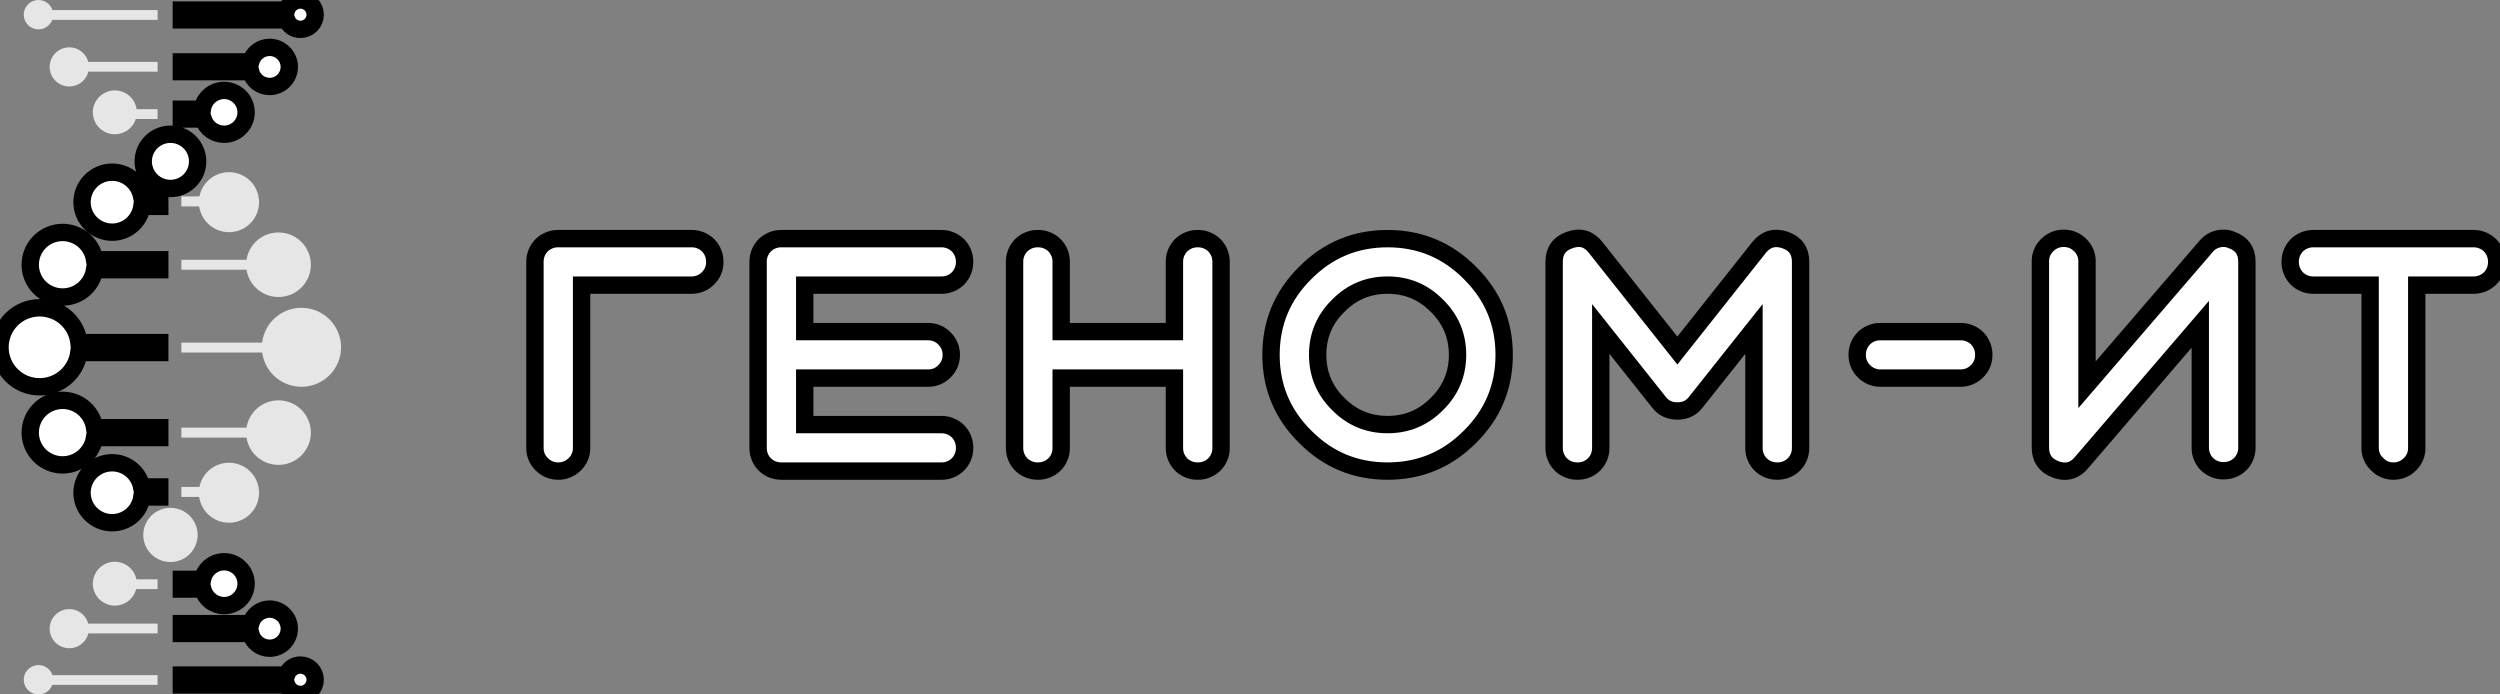 <?xml version="1.0" encoding="UTF-8"?> <svg xmlns="http://www.w3.org/2000/svg" viewBox="1928 2480 144 40" width="144" height="40" data-guides="{&quot;vertical&quot;:[],&quot;horizontal&quot;:[]}"><rect x="1928" y="2480" width="144" height="40" fill="#808080" stroke="none"/><path fill="white" stroke="#000000" fill-opacity="1" stroke-width="1" stroke-opacity="1" color="rgb(51, 51, 51)" font-size-adjust="none" id="tSvg2c16afc8e2" title="Path 10" d="M 1944.511 2519.45 C 1942.489 2519.45 1940.467 2519.45 1938.445 2519.45C 1938.445 2519.262 1938.445 2519.074 1938.445 2518.886C 1940.464 2518.886 1942.482 2518.886 1944.501 2518.886C 1944.557 2518.717 1944.665 2518.571 1944.81 2518.467C 1944.954 2518.363 1945.128 2518.307 1945.306 2518.307C 1945.531 2518.307 1945.747 2518.396 1945.906 2518.555C 1946.065 2518.714 1946.155 2518.929 1946.155 2519.154C 1946.155 2519.378 1946.065 2519.593 1945.906 2519.752C 1945.747 2519.911 1945.531 2520 1945.306 2520C 1945.133 2520 1944.964 2519.947 1944.822 2519.849C 1944.68 2519.751 1944.572 2519.611 1944.511 2519.45ZM 1942.435 2516.485 C 1941.105 2516.485 1939.775 2516.485 1938.445 2516.485C 1938.445 2516.297 1938.445 2516.109 1938.445 2515.921C 1939.777 2515.921 1941.108 2515.921 1942.439 2515.921C 1942.504 2515.681 1942.646 2515.469 1942.843 2515.318C 1943.041 2515.166 1943.283 2515.084 1943.532 2515.084C 1943.681 2515.084 1943.828 2515.113 1943.965 2515.17C 1944.102 2515.227 1944.226 2515.31 1944.332 2515.414C 1944.437 2515.519 1944.52 2515.643 1944.577 2515.78C 1944.633 2515.917 1944.663 2516.063 1944.663 2516.211C 1944.663 2516.51 1944.543 2516.797 1944.331 2517.008C 1944.119 2517.219 1943.832 2517.338 1943.532 2517.338C 1943.28 2517.338 1943.035 2517.254 1942.836 2517.099C 1942.638 2516.945 1942.496 2516.728 1942.435 2516.485ZM 1939.68 2513.931 C 1939.269 2513.931 1938.857 2513.931 1938.445 2513.931C 1938.445 2513.743 1938.445 2513.556 1938.445 2513.369C 1938.852 2513.369 1939.26 2513.369 1939.667 2513.369C 1939.725 2513.084 1939.88 2512.827 1940.107 2512.642C 1940.333 2512.458 1940.616 2512.357 1940.909 2512.357C 1941.245 2512.357 1941.567 2512.49 1941.805 2512.727C 1942.042 2512.964 1942.176 2513.285 1942.176 2513.62C 1942.176 2513.786 1942.143 2513.95 1942.079 2514.103C 1942.016 2514.256 1941.922 2514.396 1941.805 2514.513C 1941.687 2514.63 1941.547 2514.724 1941.394 2514.787C 1941.24 2514.85 1941.075 2514.883 1940.909 2514.883C 1940.627 2514.883 1940.353 2514.789 1940.131 2514.617C 1939.908 2514.444 1939.75 2514.203 1939.68 2513.931ZM 1932.725 2508.382 C 1932.725 2507.923 1932.908 2507.484 1933.233 2507.16C 1933.558 2506.836 1933.998 2506.654 1934.458 2506.654C 1934.86 2506.654 1935.249 2506.793 1935.559 2507.048C 1935.869 2507.302 1936.081 2507.656 1936.159 2508.049C 1936.506 2508.049 1936.854 2508.049 1937.202 2508.049C 1937.202 2508.241 1937.202 2508.433 1937.202 2508.625C 1936.859 2508.625 1936.517 2508.625 1936.174 2508.625C 1936.115 2509.037 1935.909 2509.414 1935.594 2509.687C 1935.279 2509.959 1934.875 2510.11 1934.458 2510.11C 1934.23 2510.11 1934.005 2510.065 1933.795 2509.978C 1933.585 2509.891 1933.394 2509.764 1933.233 2509.603C 1933.072 2509.443 1932.944 2509.253 1932.857 2509.043C 1932.77 2508.833 1932.725 2508.608 1932.725 2508.382ZM 2046.409 2507.039 C 2045.821 2506.822 2045.527 2506.401 2045.527 2505.776C 2045.527 2502.206 2045.527 2498.636 2045.527 2495.065C 2045.523 2494.891 2045.555 2494.718 2045.621 2494.557C 2045.687 2494.396 2045.786 2494.25 2045.91 2494.128C 2046.034 2493.999 2046.183 2493.897 2046.348 2493.828C 2046.513 2493.759 2046.691 2493.724 2046.87 2493.727C 2047.049 2493.724 2047.226 2493.759 2047.391 2493.828C 2047.556 2493.897 2047.705 2493.999 2047.829 2494.128C 2047.954 2494.25 2048.052 2494.396 2048.118 2494.557C 2048.184 2494.718 2048.216 2494.891 2048.212 2495.065C 2048.212 2497.431 2048.212 2499.796 2048.212 2502.161C 2050.495 2499.509 2052.778 2496.857 2055.061 2494.205C 2055.183 2494.052 2055.338 2493.93 2055.514 2493.847C 2055.69 2493.765 2055.883 2493.723 2056.078 2493.727C 2056.237 2493.725 2056.394 2493.758 2056.539 2493.822C 2057.127 2494.026 2057.421 2494.441 2057.421 2495.065C 2057.421 2498.636 2057.421 2502.206 2057.421 2505.776C 2057.424 2505.953 2057.391 2506.128 2057.325 2506.293C 2057.259 2506.457 2057.162 2506.606 2057.038 2506.733C 2056.911 2506.856 2056.761 2506.954 2056.596 2507.019C 2056.432 2507.085 2056.256 2507.118 2056.078 2507.115C 2055.901 2507.118 2055.725 2507.085 2055.56 2507.019C 2055.396 2506.954 2055.246 2506.856 2055.119 2506.733C 2054.995 2506.606 2054.897 2506.457 2054.831 2506.293C 2054.766 2506.128 2054.733 2505.953 2054.736 2505.776C 2054.736 2503.411 2054.736 2501.046 2054.736 2498.68C 2052.453 2501.339 2050.17 2503.998 2047.887 2506.656C 2047.615 2506.979 2047.298 2507.141 2046.937 2507.141C 2046.756 2507.138 2046.578 2507.104 2046.409 2507.039ZM 2064.922 2506.733 C 2064.792 2506.613 2064.689 2506.469 2064.62 2506.307C 2064.55 2506.146 2064.516 2505.971 2064.519 2505.795C 2064.519 2502.671 2064.519 2499.547 2064.519 2496.423C 2063.432 2496.423 2062.345 2496.423 2061.258 2496.423C 2061.08 2496.426 2060.904 2496.393 2060.74 2496.328C 2060.575 2496.262 2060.425 2496.165 2060.298 2496.041C 2060.174 2495.915 2060.077 2495.765 2060.011 2495.601C 2059.945 2495.437 2059.912 2495.261 2059.915 2495.084C 2059.912 2494.908 2059.945 2494.732 2060.011 2494.568C 2060.077 2494.404 2060.174 2494.255 2060.298 2494.128C 2060.425 2494.004 2060.575 2493.907 2060.74 2493.841C 2060.904 2493.776 2061.08 2493.743 2061.258 2493.745C 2064.327 2493.745 2067.397 2493.745 2070.466 2493.745C 2070.644 2493.743 2070.82 2493.775 2070.984 2493.841C 2071.149 2493.907 2071.299 2494.004 2071.426 2494.128C 2071.55 2494.254 2071.648 2494.404 2071.713 2494.568C 2071.779 2494.732 2071.812 2494.908 2071.809 2495.084C 2071.812 2495.261 2071.779 2495.437 2071.713 2495.601C 2071.648 2495.765 2071.55 2495.915 2071.426 2496.041C 2071.299 2496.165 2071.149 2496.262 2070.984 2496.328C 2070.82 2496.393 2070.644 2496.426 2070.466 2496.423C 2069.379 2496.423 2068.292 2496.423 2067.205 2496.423C 2067.205 2499.547 2067.205 2502.671 2067.205 2505.795C 2067.209 2505.969 2067.176 2506.142 2067.11 2506.303C 2067.044 2506.465 2066.946 2506.61 2066.821 2506.732C 2066.698 2506.861 2066.548 2506.963 2066.384 2507.032C 2066.219 2507.101 2066.041 2507.136 2065.862 2507.134C 2065.686 2507.137 2065.511 2507.103 2065.349 2507.034C 2065.187 2506.965 2065.042 2506.862 2064.922 2506.733ZM 2029.412 2506.752 C 2029.288 2506.625 2029.19 2506.476 2029.124 2506.312C 2029.058 2506.148 2029.026 2505.972 2029.028 2505.795C 2029.028 2503.513 2029.028 2501.231 2029.028 2498.948C 2027.909 2500.357 2026.79 2501.766 2025.671 2503.175C 2025.415 2503.507 2025.064 2503.672 2024.616 2503.672C 2024.168 2503.672 2023.816 2503.506 2023.561 2503.175C 2022.442 2501.766 2021.323 2500.357 2020.204 2498.948C 2020.204 2501.231 2020.204 2503.513 2020.204 2505.795C 2020.206 2505.972 2020.174 2506.148 2020.108 2506.312C 2020.042 2506.476 2019.944 2506.625 2019.82 2506.751C 2019.693 2506.875 2019.543 2506.973 2019.379 2507.039C 2019.214 2507.104 2019.038 2507.137 2018.861 2507.134C 2018.684 2507.137 2018.507 2507.104 2018.343 2507.039C 2018.178 2506.973 2018.028 2506.875 2017.902 2506.751C 2017.777 2506.625 2017.68 2506.476 2017.614 2506.312C 2017.548 2506.148 2017.515 2505.972 2017.518 2505.795C 2017.518 2502.225 2017.518 2498.655 2017.518 2495.084C 2017.518 2494.447 2017.818 2494.026 2018.419 2493.822C 2019.02 2493.605 2019.519 2493.752 2019.916 2494.262C 2021.483 2496.238 2023.049 2498.215 2024.616 2500.191C 2026.183 2498.215 2027.749 2496.238 2029.316 2494.262C 2029.713 2493.765 2030.212 2493.618 2030.813 2493.822C 2031.414 2494.026 2031.715 2494.447 2031.714 2495.084C 2031.714 2498.655 2031.714 2502.225 2031.714 2505.795C 2031.717 2505.972 2031.684 2506.148 2031.618 2506.312C 2031.552 2506.476 2031.455 2506.625 2031.33 2506.751C 2031.204 2506.875 2031.054 2506.973 2030.889 2507.039C 2030.725 2507.104 2030.549 2507.137 2030.371 2507.134C 2030.194 2507.137 2030.018 2507.104 2029.853 2507.039C 2029.688 2506.973 2029.538 2506.875 2029.412 2506.752ZM 2003.187 2505.164 C 2001.869 2503.864 2001.211 2502.289 2001.21 2500.44C 2001.21 2498.591 2001.869 2497.016 2003.187 2495.716C 2004.491 2494.402 2006.071 2493.746 2007.925 2493.746C 2009.78 2493.746 2011.359 2494.402 2012.664 2495.716C 2013.981 2497.016 2014.64 2498.591 2014.64 2500.44C 2014.64 2502.289 2013.981 2503.864 2012.664 2505.164C 2011.359 2506.477 2009.78 2507.134 2007.925 2507.134C 2006.071 2507.135 2004.491 2506.478 2003.187 2505.164ZM 2005.086 2497.609 C 2004.293 2498.387 2003.897 2499.331 2003.897 2500.44C 2003.897 2501.549 2004.293 2502.493 2005.086 2503.271C 2005.866 2504.061 2006.812 2504.456 2007.925 2504.456C 2009.038 2504.456 2009.984 2504.061 2010.764 2503.271C 2011.557 2502.493 2011.954 2501.549 2011.954 2500.44C 2011.954 2499.33 2011.558 2498.387 2010.764 2497.609C 2009.984 2496.819 2009.038 2496.423 2007.925 2496.423C 2006.813 2496.423 2005.866 2496.818 2005.086 2497.609ZM 1996.031 2506.752 C 1995.907 2506.626 1995.809 2506.476 1995.743 2506.312C 1995.677 2506.148 1995.645 2505.972 1995.647 2505.796C 1995.647 2504.457 1995.647 2503.118 1995.647 2501.779C 1993.473 2501.779 1991.299 2501.779 1989.124 2501.779C 1989.124 2503.118 1989.124 2504.456 1989.124 2505.795C 1989.127 2505.972 1989.094 2506.148 1989.029 2506.312C 1988.963 2506.476 1988.865 2506.625 1988.741 2506.751C 1988.614 2506.875 1988.464 2506.973 1988.3 2507.039C 1988.135 2507.104 1987.959 2507.137 1987.782 2507.134C 1987.604 2507.137 1987.428 2507.104 1987.264 2507.039C 1987.099 2506.973 1986.949 2506.875 1986.822 2506.751C 1986.698 2506.625 1986.6 2506.476 1986.534 2506.312C 1986.469 2506.148 1986.436 2505.972 1986.439 2505.795C 1986.439 2502.225 1986.439 2498.655 1986.439 2495.084C 1986.436 2494.908 1986.469 2494.732 1986.534 2494.568C 1986.6 2494.404 1986.698 2494.254 1986.822 2494.128C 1986.949 2494.004 1987.099 2493.907 1987.264 2493.841C 1987.428 2493.775 1987.604 2493.743 1987.782 2493.745C 1987.959 2493.743 1988.135 2493.775 1988.3 2493.841C 1988.464 2493.907 1988.614 2494.004 1988.741 2494.128C 1988.865 2494.254 1988.963 2494.404 1989.029 2494.568C 1989.094 2494.732 1989.127 2494.908 1989.124 2495.084C 1989.124 2496.423 1989.124 2497.762 1989.124 2499.101C 1991.299 2499.101 1993.473 2499.101 1995.647 2499.101C 1995.647 2497.762 1995.647 2496.423 1995.647 2495.084C 1995.645 2494.908 1995.677 2494.732 1995.743 2494.568C 1995.809 2494.404 1995.907 2494.254 1996.031 2494.128C 1996.158 2494.004 1996.308 2493.907 1996.472 2493.841C 1996.637 2493.775 1996.813 2493.743 1996.99 2493.745C 1997.168 2493.743 1997.344 2493.775 1997.508 2493.841C 1997.673 2493.907 1997.823 2494.004 1997.95 2494.128C 1998.074 2494.255 1998.171 2494.404 1998.237 2494.568C 1998.303 2494.732 1998.336 2494.908 1998.333 2495.084C 1998.333 2498.655 1998.333 2502.225 1998.333 2505.795C 1998.336 2505.972 1998.303 2506.147 1998.237 2506.311C 1998.171 2506.476 1998.074 2506.625 1997.95 2506.751C 1997.823 2506.875 1997.673 2506.973 1997.508 2507.039C 1997.344 2507.104 1997.168 2507.137 1996.99 2507.134C 1996.813 2507.137 1996.637 2507.104 1996.472 2507.039C 1996.307 2506.973 1996.158 2506.876 1996.031 2506.752ZM 1973.01 2507.135 C 1972.832 2507.137 1972.656 2507.104 1972.492 2507.039C 1972.327 2506.973 1972.177 2506.876 1972.05 2506.752C 1971.926 2506.626 1971.828 2506.476 1971.763 2506.312C 1971.697 2506.148 1971.664 2505.972 1971.667 2505.796C 1971.667 2502.225 1971.667 2498.655 1971.667 2495.085C 1971.664 2494.908 1971.697 2494.733 1971.763 2494.568C 1971.828 2494.404 1971.926 2494.255 1972.05 2494.128C 1972.177 2494.005 1972.327 2493.907 1972.492 2493.841C 1972.656 2493.776 1972.832 2493.743 1973.01 2493.746C 1976.079 2493.746 1979.148 2493.746 1982.218 2493.746C 1982.395 2493.743 1982.571 2493.776 1982.736 2493.841C 1982.9 2493.907 1983.051 2494.005 1983.177 2494.128C 1983.301 2494.255 1983.399 2494.404 1983.465 2494.568C 1983.531 2494.733 1983.563 2494.908 1983.561 2495.085C 1983.563 2495.262 1983.531 2495.437 1983.465 2495.601C 1983.399 2495.765 1983.301 2495.915 1983.177 2496.041C 1983.051 2496.165 1982.9 2496.262 1982.736 2496.328C 1982.571 2496.394 1982.395 2496.426 1982.218 2496.423C 1979.596 2496.423 1976.974 2496.423 1974.352 2496.423C 1974.352 2497.316 1974.352 2498.209 1974.352 2499.101C 1976.718 2499.101 1979.085 2499.101 1981.451 2499.101C 1981.625 2499.098 1981.799 2499.13 1981.96 2499.196C 1982.122 2499.261 1982.268 2499.359 1982.391 2499.484C 1982.52 2499.607 1982.622 2499.756 1982.691 2499.92C 1982.761 2500.085 1982.796 2500.262 1982.794 2500.44C 1982.796 2500.619 1982.761 2500.795 1982.692 2500.96C 1982.622 2501.124 1982.52 2501.273 1982.391 2501.396C 1982.268 2501.521 1982.122 2501.619 1981.96 2501.685C 1981.799 2501.751 1981.625 2501.783 1981.451 2501.779C 1979.085 2501.779 1976.718 2501.779 1974.352 2501.779C 1974.352 2502.672 1974.352 2503.564 1974.352 2504.457C 1976.974 2504.457 1979.596 2504.457 1982.218 2504.457C 1982.395 2504.454 1982.571 2504.487 1982.736 2504.552C 1982.901 2504.618 1983.051 2504.716 1983.177 2504.839C 1983.301 2504.966 1983.399 2505.115 1983.465 2505.279C 1983.531 2505.443 1983.563 2505.619 1983.561 2505.796C 1983.564 2505.972 1983.531 2506.148 1983.465 2506.312C 1983.399 2506.476 1983.301 2506.626 1983.177 2506.752C 1983.051 2506.876 1982.901 2506.973 1982.736 2507.039C 1982.571 2507.105 1982.395 2507.137 1982.218 2507.135C 1979.149 2507.135 1976.079 2507.135 1973.01 2507.135ZM 1959.197 2506.733 C 1959.072 2506.611 1958.974 2506.465 1958.908 2506.304C 1958.842 2506.142 1958.81 2505.97 1958.813 2505.796C 1958.813 2502.225 1958.813 2498.655 1958.813 2495.085C 1958.811 2494.908 1958.843 2494.733 1958.909 2494.568C 1958.975 2494.404 1959.072 2494.255 1959.197 2494.128C 1959.323 2494.005 1959.473 2493.907 1959.638 2493.842C 1959.802 2493.776 1959.978 2493.743 1960.156 2493.746C 1962.714 2493.746 1965.272 2493.746 1967.83 2493.746C 1968.007 2493.743 1968.183 2493.776 1968.348 2493.841C 1968.512 2493.907 1968.662 2494.005 1968.789 2494.128C 1968.913 2494.255 1969.011 2494.404 1969.076 2494.568C 1969.142 2494.733 1969.175 2494.908 1969.172 2495.085C 1969.176 2495.259 1969.144 2495.432 1969.078 2495.593C 1969.012 2495.754 1968.914 2495.9 1968.789 2496.022C 1968.665 2496.151 1968.516 2496.253 1968.351 2496.322C 1968.186 2496.391 1968.008 2496.425 1967.83 2496.423C 1965.719 2496.423 1963.609 2496.423 1961.499 2496.423C 1961.499 2499.547 1961.499 2502.671 1961.499 2505.795C 1961.502 2505.969 1961.47 2506.142 1961.404 2506.303C 1961.338 2506.465 1961.24 2506.61 1961.115 2506.732C 1960.991 2506.861 1960.842 2506.963 1960.677 2507.032C 1960.512 2507.101 1960.335 2507.136 1960.156 2507.134C 1959.977 2507.136 1959.8 2507.101 1959.634 2507.032C 1959.47 2506.963 1959.321 2506.861 1959.197 2506.733ZM 1929.741 2504.919 C 1929.741 2504.426 1929.937 2503.953 1930.287 2503.604C 1930.637 2503.255 1931.111 2503.059 1931.606 2503.059C 1932.051 2503.059 1932.481 2503.218 1932.819 2503.506C 1933.157 2503.795 1933.381 2504.194 1933.449 2504.633C 1934.7 2504.633 1935.951 2504.633 1937.202 2504.633C 1937.202 2504.823 1937.202 2505.014 1937.202 2505.205C 1935.951 2505.205 1934.7 2505.205 1933.449 2505.205C 1933.381 2505.643 1933.157 2506.043 1932.819 2506.331C 1932.481 2506.62 1932.051 2506.778 1931.606 2506.778C 1931.361 2506.778 1931.118 2506.73 1930.892 2506.637C 1930.666 2506.543 1930.46 2506.406 1930.287 2506.234C 1930.114 2506.061 1929.976 2505.856 1929.883 2505.63C 1929.789 2505.405 1929.741 2505.163 1929.741 2504.919ZM 1928 2500.004 C 1928 2499.401 1928.241 2498.822 1928.669 2498.395C 1929.097 2497.968 1929.677 2497.729 1930.282 2497.729C 1930.841 2497.729 1931.38 2497.933 1931.798 2498.303C 1932.216 2498.673 1932.483 2499.182 1932.549 2499.736C 1934.1 2499.736 1935.651 2499.736 1937.201 2499.736C 1937.201 2499.925 1937.201 2500.115 1937.201 2500.304C 1935.649 2500.304 1934.097 2500.304 1932.545 2500.304C 1932.472 2500.851 1932.203 2501.353 1931.787 2501.716C 1931.37 2502.08 1930.836 2502.28 1930.283 2502.28C 1929.983 2502.28 1929.686 2502.221 1929.409 2502.107C 1929.132 2501.992 1928.88 2501.825 1928.668 2501.613C 1928.456 2501.402 1928.288 2501.151 1928.174 2500.875C 1928.059 2500.599 1928 2500.303 1928 2500.004ZM 2036.318 2501.779 C 2036.139 2501.781 2035.962 2501.746 2035.797 2501.677C 2035.632 2501.608 2035.483 2501.506 2035.359 2501.378C 2035.234 2501.256 2035.136 2501.11 2035.07 2500.948C 2035.004 2500.787 2034.972 2500.614 2034.975 2500.44C 2034.973 2500.263 2035.005 2500.088 2035.071 2499.924C 2035.137 2499.76 2035.235 2499.61 2035.359 2499.484C 2035.486 2499.36 2035.635 2499.263 2035.8 2499.197C 2035.965 2499.131 2036.141 2499.099 2036.318 2499.102C 2037.853 2499.102 2039.387 2499.102 2040.922 2499.102C 2041.1 2499.099 2041.276 2499.131 2041.44 2499.197C 2041.605 2499.263 2041.755 2499.36 2041.882 2499.484C 2042.006 2499.61 2042.103 2499.76 2042.169 2499.924C 2042.235 2500.088 2042.268 2500.263 2042.265 2500.44C 2042.269 2500.614 2042.237 2500.787 2042.171 2500.948C 2042.105 2501.11 2042.006 2501.256 2041.882 2501.378C 2041.758 2501.506 2041.609 2501.608 2041.444 2501.677C 2041.279 2501.746 2041.101 2501.781 2040.922 2501.779C 2039.387 2501.779 2037.853 2501.779 2036.318 2501.779ZM 1929.741 2495.249 C 1929.741 2494.756 1929.937 2494.283 1930.287 2493.934C 1930.637 2493.585 1931.111 2493.389 1931.606 2493.389C 1932.051 2493.389 1932.481 2493.548 1932.819 2493.836C 1933.157 2494.125 1933.381 2494.524 1933.449 2494.963C 1934.7 2494.963 1935.951 2494.963 1937.202 2494.963C 1937.202 2495.153 1937.202 2495.344 1937.202 2495.535C 1935.951 2495.535 1934.7 2495.535 1933.449 2495.535C 1933.381 2495.973 1933.157 2496.373 1932.819 2496.661C 1932.481 2496.95 1932.051 2497.108 1931.606 2497.108C 1931.361 2497.108 1931.118 2497.06 1930.892 2496.967C 1930.666 2496.873 1930.46 2496.736 1930.287 2496.564C 1930.114 2496.391 1929.976 2496.186 1929.883 2495.96C 1929.789 2495.735 1929.741 2495.493 1929.741 2495.249ZM 1932.725 2491.646 C 1932.725 2491.419 1932.77 2491.194 1932.857 2490.985C 1932.944 2490.775 1933.072 2490.584 1933.233 2490.424C 1933.394 2490.264 1933.585 2490.136 1933.795 2490.049C 1934.005 2489.963 1934.23 2489.918 1934.458 2489.918C 1934.86 2489.918 1935.249 2490.057 1935.559 2490.311C 1935.869 2490.566 1936.081 2490.92 1936.159 2491.313C 1936.506 2491.313 1936.854 2491.313 1937.202 2491.313C 1937.202 2491.505 1937.202 2491.697 1937.202 2491.889C 1936.859 2491.889 1936.517 2491.889 1936.174 2491.889C 1936.115 2492.301 1935.909 2492.678 1935.594 2492.95C 1935.279 2493.223 1934.875 2493.374 1934.458 2493.374C 1934.23 2493.374 1934.005 2493.329 1933.795 2493.242C 1933.585 2493.155 1933.394 2493.028 1933.233 2492.867C 1933.072 2492.707 1932.944 2492.517 1932.857 2492.307C 1932.77 2492.097 1932.725 2491.873 1932.725 2491.646ZM 1936.25 2489.295 C 1936.251 2488.88 1936.416 2488.483 1936.709 2488.19C 1937.003 2487.897 1937.402 2487.732 1937.817 2487.732C 1938.233 2487.732 1938.632 2487.897 1938.926 2488.19C 1939.219 2488.483 1939.384 2488.88 1939.384 2489.295C 1939.384 2489.5 1939.344 2489.703 1939.265 2489.893C 1939.186 2490.082 1939.071 2490.254 1938.926 2490.399C 1938.78 2490.544 1938.607 2490.66 1938.417 2490.738C 1938.227 2490.817 1938.023 2490.857 1937.817 2490.857C 1937.612 2490.857 1937.408 2490.816 1937.218 2490.738C 1937.028 2490.659 1936.855 2490.544 1936.709 2490.399C 1936.564 2490.254 1936.448 2490.082 1936.37 2489.892C 1936.291 2489.703 1936.25 2489.5 1936.25 2489.295ZM 1939.701 2486.853 C 1939.283 2486.853 1938.864 2486.853 1938.445 2486.853C 1938.445 2486.666 1938.445 2486.479 1938.445 2486.292C 1938.848 2486.292 1939.251 2486.292 1939.654 2486.292C 1939.697 2485.991 1939.848 2485.716 1940.079 2485.516C 1940.309 2485.317 1940.604 2485.207 1940.909 2485.207C 1941.075 2485.207 1941.24 2485.24 1941.394 2485.303C 1941.547 2485.367 1941.687 2485.46 1941.805 2485.577C 1941.922 2485.694 1942.016 2485.834 1942.079 2485.987C 1942.143 2486.14 1942.176 2486.305 1942.176 2486.47C 1942.176 2486.636 1942.143 2486.8 1942.079 2486.954C 1942.016 2487.107 1941.922 2487.246 1941.805 2487.363C 1941.687 2487.481 1941.547 2487.574 1941.394 2487.637C 1941.24 2487.701 1941.075 2487.733 1940.909 2487.733C 1940.64 2487.733 1940.378 2487.648 1940.161 2487.49C 1939.944 2487.331 1939.783 2487.109 1939.701 2486.853ZM 1942.435 2484.128 C 1941.105 2484.128 1939.775 2484.128 1938.445 2484.128C 1938.445 2483.94 1938.445 2483.752 1938.445 2483.564C 1939.777 2483.564 1941.108 2483.564 1942.439 2483.564C 1942.504 2483.324 1942.646 2483.112 1942.843 2482.961C 1943.041 2482.81 1943.283 2482.728 1943.532 2482.728C 1943.832 2482.728 1944.119 2482.846 1944.331 2483.058C 1944.543 2483.269 1944.663 2483.556 1944.663 2483.855C 1944.663 2484.153 1944.543 2484.44 1944.331 2484.652C 1944.119 2484.863 1943.832 2484.982 1943.532 2484.982C 1943.28 2484.982 1943.035 2484.897 1942.836 2484.743C 1942.638 2484.588 1942.496 2484.372 1942.435 2484.128ZM 1944.511 2481.143 C 1942.489 2481.143 1940.467 2481.143 1938.445 2481.143C 1938.445 2480.955 1938.445 2480.767 1938.445 2480.579C 1940.464 2480.579 1942.482 2480.579 1944.501 2480.579C 1944.557 2480.41 1944.665 2480.264 1944.81 2480.16C 1944.954 2480.056 1945.128 2480 1945.306 2480C 1945.531 2480 1945.747 2480.089 1945.906 2480.248C 1946.065 2480.407 1946.155 2480.622 1946.155 2480.846C 1946.155 2481.071 1946.065 2481.286 1945.906 2481.445C 1945.747 2481.603 1945.531 2481.692 1945.306 2481.693C 1945.133 2481.693 1944.964 2481.64 1944.822 2481.542C 1944.68 2481.443 1944.572 2481.304 1944.511 2481.143Z"></path><path fill="white" stroke="none" fill-opacity="1" stroke-width="1" stroke-opacity="1" color="rgb(51, 51, 51)" font-size-adjust="none" opacity="0.8" id="tSvg10bfbe9f68" title="Path 11" d="M 1929.368 2519.154 C 1929.368 2518.953 1929.44 2518.758 1929.571 2518.605C 1929.701 2518.452 1929.882 2518.351 1930.081 2518.318C 1930.28 2518.286 1930.484 2518.326 1930.656 2518.43C 1930.829 2518.534 1930.958 2518.695 1931.022 2518.886C 1933.041 2518.886 1935.059 2518.886 1937.078 2518.886C 1937.078 2519.074 1937.078 2519.262 1937.078 2519.45C 1935.056 2519.45 1933.034 2519.45 1931.012 2519.45C 1930.942 2519.636 1930.809 2519.791 1930.637 2519.889C 1930.464 2519.987 1930.262 2520.022 1930.066 2519.986C 1929.87 2519.951 1929.693 2519.849 1929.566 2519.696C 1929.438 2519.544 1929.368 2519.352 1929.368 2519.154ZM 1930.86 2516.211 C 1930.86 2515.938 1930.96 2515.673 1931.141 2515.468C 1931.322 2515.262 1931.572 2515.129 1931.844 2515.094C 1932.116 2515.058 1932.392 2515.123 1932.62 2515.275C 1932.848 2515.427 1933.013 2515.657 1933.083 2515.921C 1934.415 2515.921 1935.746 2515.921 1937.078 2515.921C 1937.078 2516.109 1937.078 2516.297 1937.078 2516.484C 1935.748 2516.484 1934.418 2516.484 1933.088 2516.484C 1933.021 2516.751 1932.858 2516.984 1932.631 2517.14C 1932.403 2517.296 1932.127 2517.363 1931.853 2517.329C 1931.579 2517.296 1931.327 2517.164 1931.144 2516.958C 1930.961 2516.752 1930.86 2516.486 1930.86 2516.211C 1930.86 2516.211 1930.86 2516.211 1930.86 2516.211ZM 1933.347 2513.62 C 1933.347 2513.307 1933.464 2513.005 1933.675 2512.773C 1933.886 2512.54 1934.175 2512.394 1934.488 2512.363C 1934.801 2512.332 1935.114 2512.418 1935.366 2512.603C 1935.619 2512.789 1935.794 2513.062 1935.856 2513.369C 1936.263 2513.369 1936.671 2513.369 1937.078 2513.369C 1937.078 2513.556 1937.078 2513.744 1937.078 2513.931C 1936.666 2513.931 1936.254 2513.931 1935.842 2513.931C 1935.767 2514.229 1935.584 2514.49 1935.329 2514.663C 1935.074 2514.837 1934.764 2514.912 1934.457 2514.874C 1934.151 2514.835 1933.869 2514.687 1933.664 2514.456C 1933.46 2514.225 1933.347 2513.928 1933.347 2513.62ZM 1936.251 2510.812 C 1936.251 2510.503 1936.343 2510.201 1936.515 2509.944C 1936.687 2509.687 1936.932 2509.486 1937.218 2509.368C 1937.504 2509.25 1937.819 2509.219 1938.123 2509.279C 1938.427 2509.34 1938.707 2509.488 1938.926 2509.707C 1939.145 2509.925 1939.294 2510.204 1939.355 2510.507C 1939.415 2510.81 1939.384 2511.124 1939.265 2511.41C 1939.147 2511.695 1938.946 2511.939 1938.688 2512.111C 1938.431 2512.282 1938.128 2512.374 1937.818 2512.374C 1937.402 2512.374 1937.004 2512.209 1936.71 2511.916C 1936.416 2511.623 1936.251 2511.226 1936.251 2510.812ZM 1939.473 2508.625 C 1939.131 2508.625 1938.788 2508.625 1938.446 2508.625C 1938.446 2508.433 1938.446 2508.241 1938.446 2508.049C 1938.793 2508.049 1939.141 2508.049 1939.488 2508.049C 1939.572 2507.623 1939.813 2507.245 1940.163 2506.988C 1940.514 2506.732 1940.948 2506.616 1941.38 2506.663C 1941.812 2506.711 1942.21 2506.919 1942.496 2507.245C 1942.782 2507.572 1942.934 2507.993 1942.923 2508.427C 1942.911 2508.86 1942.737 2509.273 1942.435 2509.584C 1942.132 2509.895 1941.723 2510.082 1941.289 2510.107C 1940.855 2510.132 1940.428 2509.993 1940.092 2509.719C 1939.755 2509.444 1939.535 2509.054 1939.473 2508.625ZM 1942.198 2505.205 C 1940.947 2505.205 1939.696 2505.205 1938.446 2505.205C 1938.446 2505.014 1938.446 2504.823 1938.446 2504.633C 1939.696 2504.633 1940.947 2504.633 1942.198 2504.633C 1942.27 2504.17 1942.515 2503.751 1942.883 2503.461C 1943.252 2503.17 1943.716 2503.028 1944.185 2503.065C 1944.653 2503.101 1945.091 2503.312 1945.41 2503.655C 1945.729 2503.999 1945.906 2504.45 1945.906 2504.919C 1945.906 2505.387 1945.729 2505.838 1945.41 2506.182C 1945.091 2506.525 1944.653 2506.736 1944.185 2506.773C 1943.716 2506.809 1943.252 2506.667 1942.883 2506.377C 1942.515 2506.086 1942.27 2505.667 1942.198 2505.205ZM 1943.102 2500.304 C 1941.55 2500.304 1939.998 2500.304 1938.446 2500.304C 1938.446 2500.114 1938.446 2499.925 1938.446 2499.735C 1939.996 2499.735 1941.547 2499.735 1943.098 2499.735C 1943.167 2499.16 1943.452 2498.633 1943.897 2498.261C 1944.342 2497.889 1944.912 2497.7 1945.492 2497.733C 1946.071 2497.765 1946.617 2498.016 1947.017 2498.436C 1947.417 2498.855 1947.642 2499.41 1947.646 2499.989C 1947.65 2500.568 1947.432 2501.126 1947.038 2501.551C 1946.643 2501.975 1946.101 2502.234 1945.522 2502.274C 1944.943 2502.314 1944.37 2502.133 1943.92 2501.767C 1943.471 2501.401 1943.178 2500.878 1943.102 2500.304C 1943.102 2500.304 1943.102 2500.304 1943.102 2500.304ZM 1942.198 2495.535 C 1940.947 2495.535 1939.696 2495.535 1938.446 2495.535C 1938.446 2495.344 1938.446 2495.153 1938.446 2494.963C 1939.696 2494.963 1940.947 2494.963 1942.198 2494.963C 1942.27 2494.5 1942.515 2494.081 1942.883 2493.791C 1943.252 2493.5 1943.716 2493.358 1944.185 2493.395C 1944.653 2493.431 1945.091 2493.642 1945.41 2493.985C 1945.729 2494.329 1945.906 2494.78 1945.906 2495.249C 1945.906 2495.717 1945.729 2496.168 1945.41 2496.512C 1945.091 2496.856 1944.653 2497.066 1944.185 2497.103C 1943.716 2497.139 1943.252 2496.997 1942.883 2496.707C 1942.515 2496.416 1942.27 2495.997 1942.198 2495.535ZM 1939.473 2491.888 C 1939.131 2491.888 1938.788 2491.888 1938.446 2491.888C 1938.446 2491.696 1938.446 2491.504 1938.446 2491.312C 1938.793 2491.312 1939.141 2491.312 1939.488 2491.312C 1939.572 2490.887 1939.813 2490.509 1940.163 2490.252C 1940.514 2489.995 1940.948 2489.879 1941.38 2489.927C 1941.812 2489.975 1942.21 2490.182 1942.496 2490.509C 1942.782 2490.835 1942.934 2491.257 1942.923 2491.69C 1942.911 2492.123 1942.737 2492.537 1942.435 2492.848C 1942.132 2493.159 1941.723 2493.345 1941.289 2493.37C 1940.855 2493.395 1940.428 2493.257 1940.092 2492.982C 1939.755 2492.708 1939.535 2492.317 1939.473 2491.888ZM 1933.347 2486.47 C 1933.347 2486.15 1933.469 2485.843 1933.687 2485.609C 1933.905 2485.375 1934.205 2485.232 1934.524 2485.21C 1934.844 2485.187 1935.161 2485.286 1935.41 2485.487C 1935.66 2485.687 1935.823 2485.975 1935.869 2486.291C 1936.272 2486.291 1936.675 2486.291 1937.078 2486.291C 1937.078 2486.479 1937.078 2486.666 1937.078 2486.853C 1936.659 2486.853 1936.24 2486.853 1935.822 2486.853C 1935.73 2487.14 1935.538 2487.385 1935.281 2487.544C 1935.024 2487.702 1934.719 2487.764 1934.42 2487.718C 1934.121 2487.672 1933.849 2487.521 1933.652 2487.292C 1933.455 2487.063 1933.347 2486.771 1933.347 2486.47C 1933.347 2486.47 1933.347 2486.47 1933.347 2486.47ZM 1930.86 2483.854 C 1930.86 2483.581 1930.96 2483.316 1931.141 2483.111C 1931.322 2482.905 1931.572 2482.772 1931.844 2482.737C 1932.116 2482.701 1932.392 2482.766 1932.62 2482.918C 1932.848 2483.07 1933.013 2483.3 1933.083 2483.564C 1934.415 2483.564 1935.746 2483.564 1937.078 2483.564C 1937.078 2483.752 1937.078 2483.94 1937.078 2484.127C 1935.748 2484.127 1934.418 2484.127 1933.088 2484.127C 1933.021 2484.394 1932.858 2484.627 1932.631 2484.783C 1932.403 2484.939 1932.127 2485.006 1931.853 2484.973C 1931.579 2484.939 1931.327 2484.807 1931.144 2484.601C 1930.961 2484.395 1930.86 2484.129 1930.86 2483.854ZM 1929.368 2480.846 C 1929.368 2480.645 1929.44 2480.451 1929.571 2480.298C 1929.701 2480.145 1929.882 2480.043 1930.081 2480.011C 1930.28 2479.979 1930.484 2480.018 1930.656 2480.122C 1930.829 2480.226 1930.958 2480.388 1931.022 2480.578C 1933.041 2480.578 1935.059 2480.578 1937.078 2480.578C 1937.078 2480.767 1937.078 2480.955 1937.078 2481.143C 1935.056 2481.143 1933.034 2481.143 1931.012 2481.143C 1930.942 2481.328 1930.809 2481.484 1930.637 2481.582C 1930.464 2481.68 1930.262 2481.714 1930.066 2481.679C 1929.87 2481.644 1929.693 2481.541 1929.566 2481.389C 1929.438 2481.236 1929.368 2481.044 1929.368 2480.846Z"></path><defs></defs></svg> 
